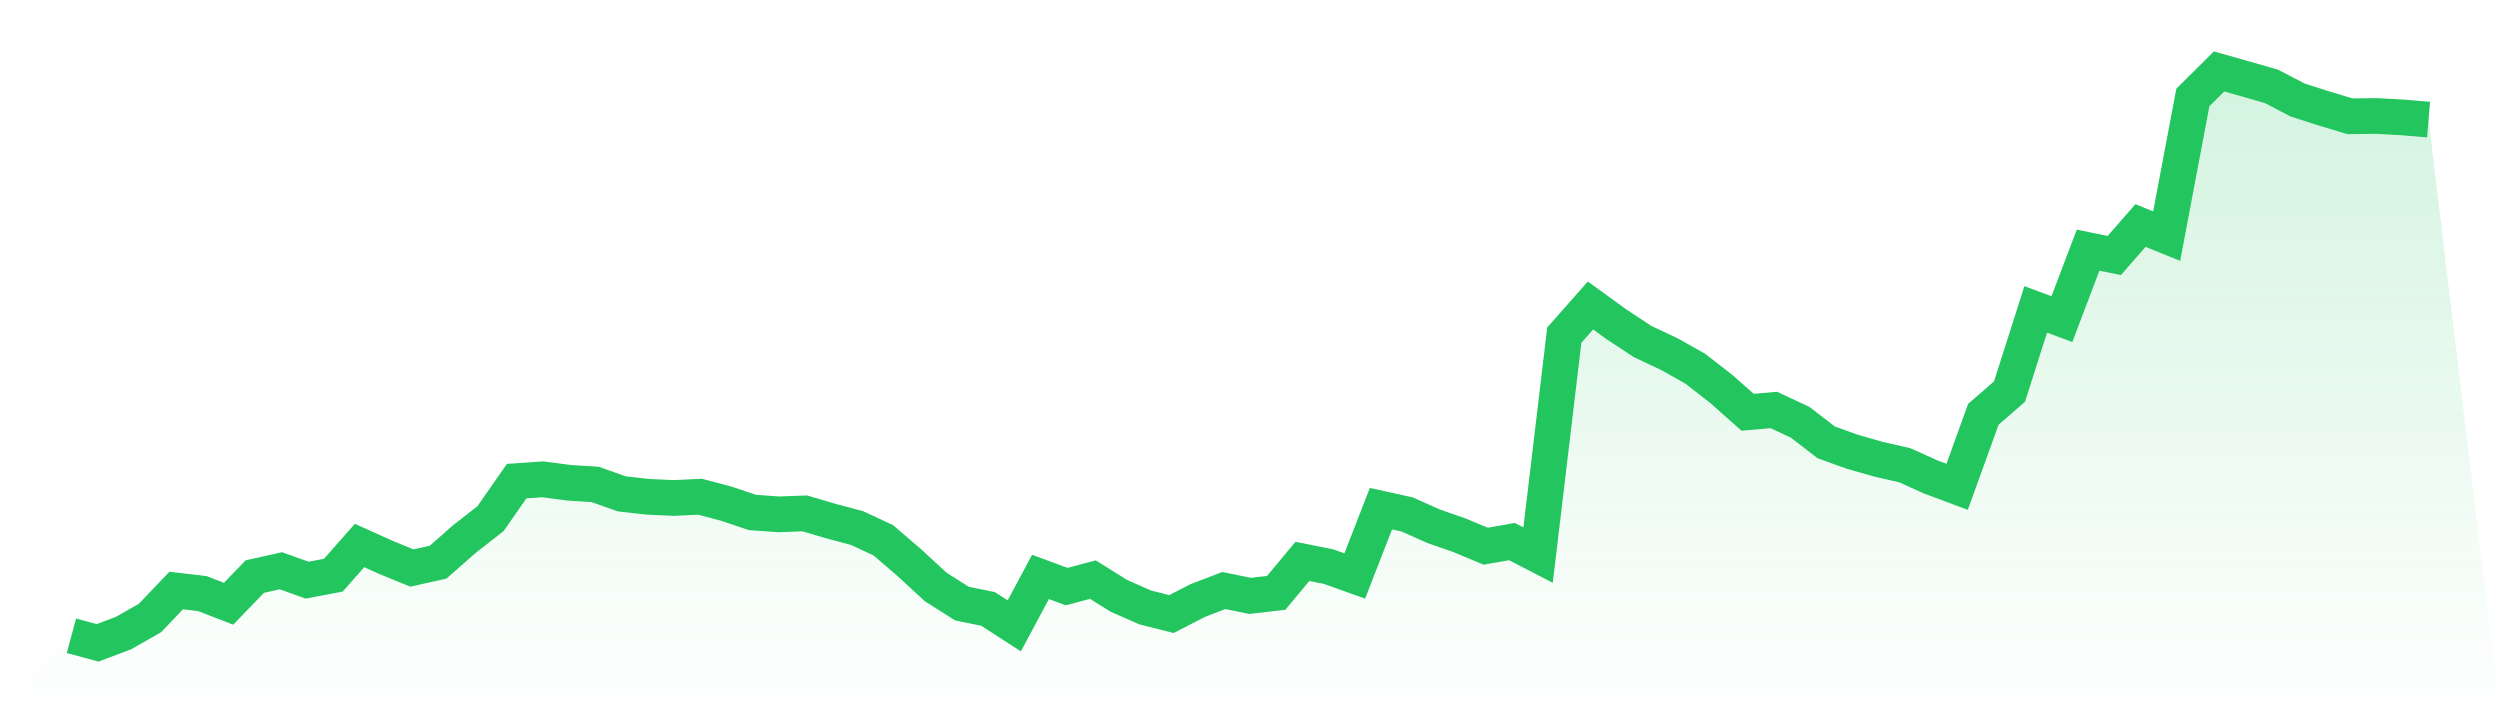 <svg viewBox="0 0 140 40" xmlns="http://www.w3.org/2000/svg">
<defs>
<linearGradient id="gradient" x1="0" x2="0" y1="0" y2="1">
<stop offset="0%" stop-color="#22c55e" stop-opacity="0.2"/>
<stop offset="100%" stop-color="#22c55e" stop-opacity="0"/>
</linearGradient>
</defs>
<path d="M4,35.603 L4,35.603 L5.467,36 L6.933,35.445 L8.4,34.607 L9.867,33.069 L11.333,33.241 L12.8,33.81 L14.267,32.289 L15.733,31.963 L17.2,32.488 L18.667,32.21 L20.133,30.548 L21.6,31.209 L23.067,31.809 L24.533,31.483 L26,30.191 L27.467,29.046 L28.933,26.943 L30.4,26.842 L31.867,27.036 L33.333,27.128 L34.8,27.653 L36.267,27.82 L37.733,27.887 L39.2,27.816 L40.667,28.204 L42.133,28.697 L43.6,28.803 L45.067,28.75 L46.533,29.182 L48,29.574 L49.467,30.258 L50.933,31.518 L52.4,32.871 L53.867,33.801 L55.333,34.101 L56.8,35.048 L58.267,32.307 L59.733,32.849 L61.2,32.457 L62.667,33.373 L64.133,34.017 L65.6,34.387 L67.067,33.633 L68.533,33.069 L70,33.369 L71.467,33.201 L72.933,31.439 L74.4,31.73 L75.867,32.254 L77.333,28.486 L78.8,28.808 L80.267,29.464 L81.733,29.975 L83.2,30.588 L84.667,30.328 L86.133,31.086 L87.6,18.768 L89.067,17.107 L90.533,18.169 L92,19.134 L93.467,19.822 L94.933,20.646 L96.4,21.787 L97.867,23.087 L99.333,22.959 L100.8,23.642 L102.267,24.771 L103.733,25.3 L105.2,25.718 L106.667,26.053 L108.133,26.714 L109.6,27.261 L111.067,23.202 L112.533,21.928 L114,17.327 L115.467,17.869 L116.933,14.009 L118.4,14.308 L119.867,12.629 L121.333,13.224 L122.8,5.459 L124.267,4 L125.733,4.414 L127.2,4.837 L128.667,5.6 L130.133,6.071 L131.6,6.512 L133.067,6.494 L134.533,6.574 L136,6.697 L140,40 L0,40 z" fill="url(#gradient)"/>
<path d="M4,35.603 L4,35.603 L5.467,36 L6.933,35.445 L8.4,34.607 L9.867,33.069 L11.333,33.241 L12.8,33.81 L14.267,32.289 L15.733,31.963 L17.2,32.488 L18.667,32.21 L20.133,30.548 L21.6,31.209 L23.067,31.809 L24.533,31.483 L26,30.191 L27.467,29.046 L28.933,26.943 L30.4,26.842 L31.867,27.036 L33.333,27.128 L34.8,27.653 L36.267,27.82 L37.733,27.887 L39.2,27.816 L40.667,28.204 L42.133,28.697 L43.6,28.803 L45.067,28.75 L46.533,29.182 L48,29.574 L49.467,30.258 L50.933,31.518 L52.4,32.871 L53.867,33.801 L55.333,34.101 L56.8,35.048 L58.267,32.307 L59.733,32.849 L61.2,32.457 L62.667,33.373 L64.133,34.017 L65.6,34.387 L67.067,33.633 L68.533,33.069 L70,33.369 L71.467,33.201 L72.933,31.439 L74.4,31.73 L75.867,32.254 L77.333,28.486 L78.8,28.808 L80.267,29.464 L81.733,29.975 L83.2,30.588 L84.667,30.328 L86.133,31.086 L87.6,18.768 L89.067,17.107 L90.533,18.169 L92,19.134 L93.467,19.822 L94.933,20.646 L96.4,21.787 L97.867,23.087 L99.333,22.959 L100.8,23.642 L102.267,24.771 L103.733,25.3 L105.2,25.718 L106.667,26.053 L108.133,26.714 L109.6,27.261 L111.067,23.202 L112.533,21.928 L114,17.327 L115.467,17.869 L116.933,14.009 L118.4,14.308 L119.867,12.629 L121.333,13.224 L122.8,5.459 L124.267,4 L125.733,4.414 L127.2,4.837 L128.667,5.6 L130.133,6.071 L131.6,6.512 L133.067,6.494 L134.533,6.574 L136,6.697" fill="none" stroke="#22c55e" stroke-width="2"/>
</svg>